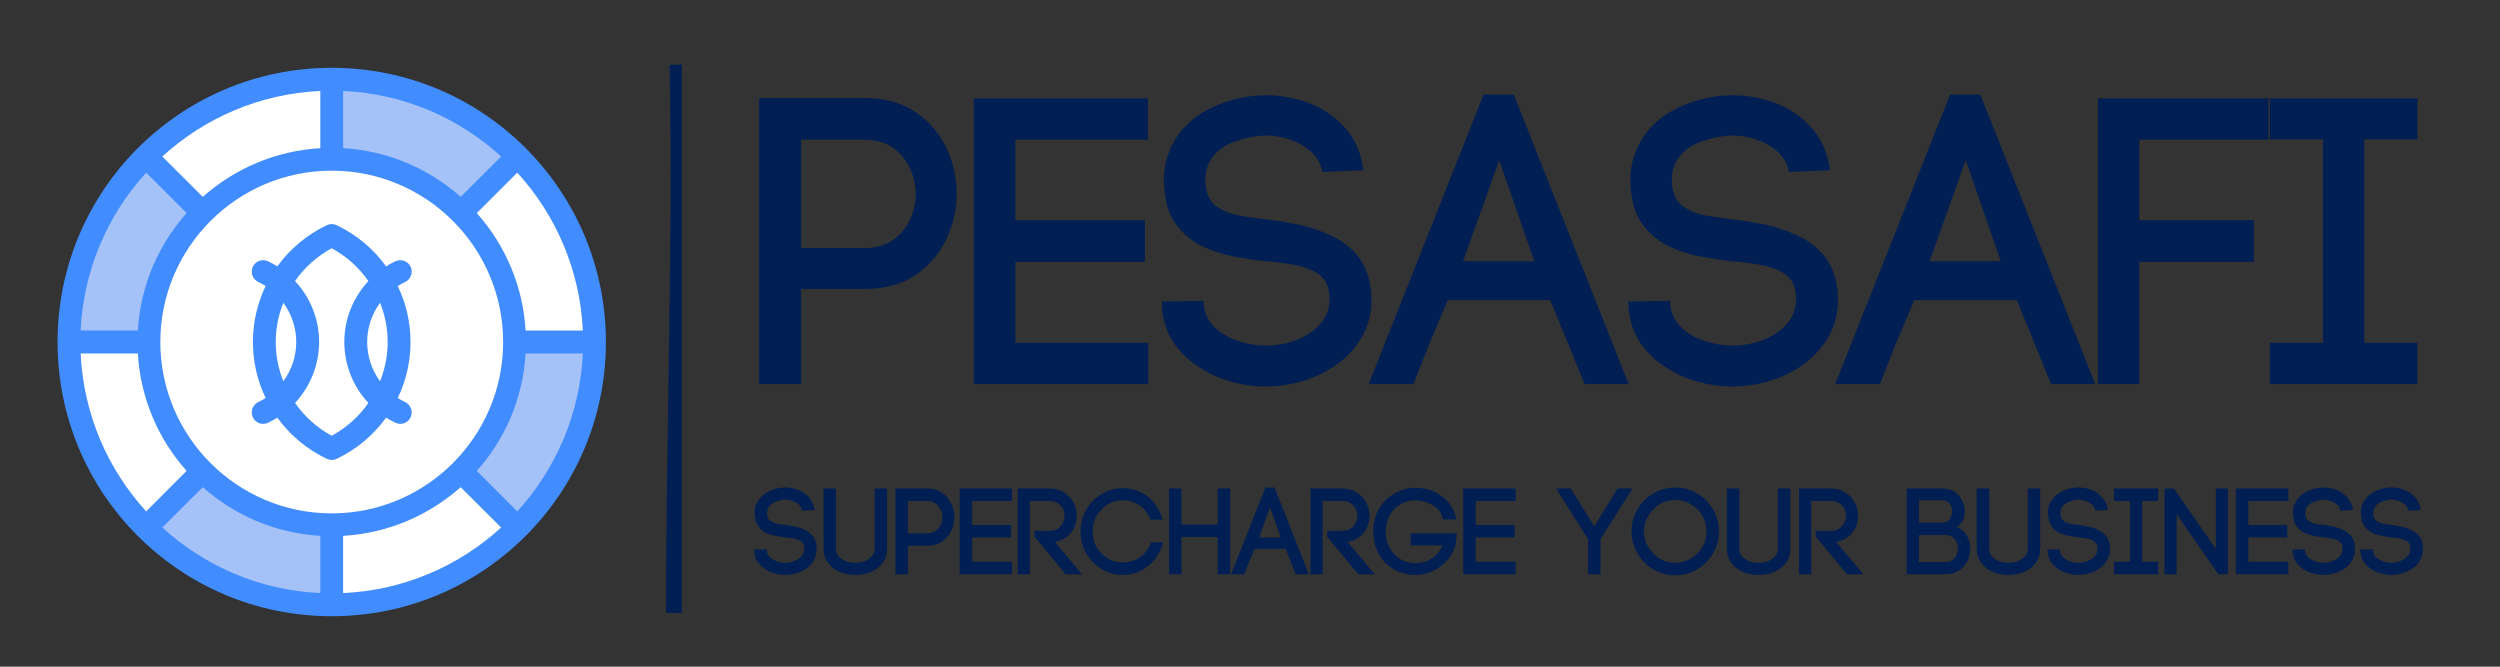 <svg xmlns="http://www.w3.org/2000/svg" xmlns:xlink="http://www.w3.org/1999/xlink" width="150" viewBox="0 0 112.5 30" height="40" preserveAspectRatio="xMidYMid meet"><rect x="0" y="0" width="112.5" height="30" fill="#333333" stroke="none"/><defs><g></g><clipPath id="d944f52243"><path d="M 2.59 3.051 L 27.266 3.051 L 27.266 27.73 L 2.59 27.73 Z M 2.59 3.051 " clip-rule="nonzero"></path></clipPath><clipPath id="f6f2dbacbe"><path d="M 29.957 2.902 L 30.684 2.902 L 30.684 27.582 L 29.957 27.582 Z M 29.957 2.902 " clip-rule="nonzero"></path></clipPath></defs><g clip-path="url(#d944f52243)"><path fill="#418cfe" d="M 14.926 3.051 C 8.117 3.051 2.59 8.57 2.59 15.391 C 2.59 22.211 8.105 27.73 14.926 27.73 C 21.746 27.73 27.266 22.211 27.266 15.391 C 27.266 8.57 21.746 3.051 14.926 3.051 Z M 14.926 3.051 " fill-opacity="1" fill-rule="nonzero"></path></g><path fill="#a4c2f7" d="M 23.277 23.012 L 21.457 21.191 C 22.723 19.77 23.535 17.93 23.652 15.906 L 26.227 15.906 C 26.102 18.637 25.008 21.117 23.277 23.012 Z M 23.277 23.012 " fill-opacity="1" fill-rule="nonzero"></path><path fill="#ffffff" d="M 3.629 15.906 L 6.203 15.906 C 6.32 17.93 7.129 19.77 8.398 21.191 L 6.578 23.012 C 4.848 21.117 3.754 18.637 3.629 15.906 Z M 3.629 15.906 " fill-opacity="1" fill-rule="nonzero"></path><path fill="#a4c2f7" d="M 6.578 7.77 L 8.398 9.59 C 7.129 11.012 6.32 12.852 6.203 14.875 L 3.629 14.875 C 3.754 12.145 4.848 9.664 6.578 7.77 Z M 6.578 7.77 " fill-opacity="1" fill-rule="nonzero"></path><path fill="#a4c2f7" d="M 20.73 8.859 C 19.305 7.594 17.465 6.785 15.441 6.668 L 15.441 4.094 C 18.172 4.215 20.656 5.312 22.551 7.043 Z M 20.73 8.859 " fill-opacity="1" fill-rule="nonzero"></path><path fill="#ffffff" d="M 14.414 6.668 C 12.391 6.785 10.551 7.594 9.125 8.859 L 7.305 7.043 C 9.199 5.312 11.684 4.215 14.414 4.094 Z M 14.414 6.668 " fill-opacity="1" fill-rule="nonzero"></path><path fill="#a4c2f7" d="M 9.125 21.922 C 10.551 23.188 12.391 23.996 14.414 24.113 L 14.414 26.688 C 11.684 26.566 9.199 25.469 7.305 23.738 Z M 9.125 21.922 " fill-opacity="1" fill-rule="nonzero"></path><path fill="#ffffff" d="M 15.441 24.113 C 17.465 23.996 19.305 23.188 20.73 21.922 L 22.551 23.738 C 20.656 25.469 18.172 26.566 15.441 26.688 Z M 15.441 24.113 " fill-opacity="1" fill-rule="nonzero"></path><path fill="#ffffff" d="M 23.652 14.875 C 23.535 12.852 22.723 11.012 21.457 9.59 L 23.277 7.77 C 25.008 9.664 26.102 12.145 26.227 14.875 Z M 23.652 14.875 " fill-opacity="1" fill-rule="nonzero"></path><path fill="#ffffff" d="M 14.926 7.68 C 10.676 7.68 7.215 11.137 7.215 15.391 C 7.215 19.645 10.676 23.102 14.926 23.102 C 19.18 23.102 22.641 19.645 22.641 15.391 C 22.641 11.137 19.18 7.68 14.926 7.68 Z M 14.926 7.68 " fill-opacity="1" fill-rule="nonzero"></path><path fill="#418cfe" d="M 18.234 18.094 C 18.117 18.039 18.008 17.977 17.898 17.91 C 18.277 17.129 18.473 16.27 18.473 15.391 C 18.473 14.512 18.277 13.652 17.898 12.871 C 18.008 12.805 18.117 12.742 18.234 12.688 C 18.488 12.566 18.598 12.258 18.477 12 C 18.355 11.746 18.047 11.637 17.793 11.758 C 17.648 11.828 17.508 11.902 17.375 11.988 C 16.801 11.191 16.035 10.555 15.148 10.133 C 15.008 10.066 14.848 10.066 14.707 10.133 C 13.82 10.555 13.055 11.191 12.48 11.988 C 12.348 11.902 12.207 11.828 12.062 11.758 C 11.809 11.637 11.5 11.746 11.379 12 C 11.258 12.258 11.367 12.566 11.621 12.688 C 11.738 12.742 11.848 12.805 11.953 12.871 C 11.191 14.461 11.191 16.32 11.953 17.91 C 11.848 17.977 11.738 18.039 11.621 18.094 C 11.367 18.215 11.258 18.523 11.379 18.781 C 11.5 19.039 11.809 19.145 12.062 19.023 C 12.207 18.953 12.348 18.879 12.48 18.793 C 13.055 19.59 13.82 20.227 14.707 20.648 C 14.848 20.715 15.008 20.715 15.148 20.648 C 16.035 20.227 16.801 19.59 17.375 18.793 C 17.508 18.879 17.648 18.953 17.793 19.023 C 18.047 19.145 18.355 19.039 18.477 18.781 C 18.598 18.523 18.488 18.215 18.234 18.094 Z M 17.102 17.156 C 16.332 16.102 16.328 14.688 17.102 13.625 C 17.555 14.75 17.566 16.004 17.102 17.156 Z M 12.75 13.625 C 13.523 14.68 13.527 16.094 12.75 17.156 C 12.301 16.035 12.289 14.777 12.75 13.625 Z M 14.926 19.609 C 14.262 19.25 13.699 18.738 13.277 18.133 C 14.719 16.578 14.723 14.203 13.277 12.648 C 13.699 12.043 14.262 11.531 14.926 11.172 C 15.594 11.531 16.156 12.043 16.578 12.648 C 15.133 14.203 15.133 16.578 16.578 18.133 C 16.156 18.738 15.594 19.25 14.926 19.609 Z M 14.926 19.609 " fill-opacity="1" fill-rule="nonzero"></path><g clip-path="url(#f6f2dbacbe)"><path fill="#011f53" d="M 30.133 2.918 C 30.16 4.52 30.188 6.801 30.168 10.129 C 30.148 13.105 30.105 15.344 30.047 19.484 C 29.988 23.43 29.973 25.645 29.973 27.613 L 30.773 27.613 C 30.773 25.648 30.789 23.441 30.848 19.496 C 30.91 15.359 30.949 13.117 30.969 10.133 C 30.988 6.797 30.965 4.512 30.934 2.902 Z M 30.133 2.918 " fill-opacity="1" fill-rule="nonzero"></path></g><g fill="#011f53" fill-opacity="1"><g transform="translate(33.91, 17.286)"><g><path d="M 0.25 -12.875 L 4.969 -12.875 C 5.895 -12.875 6.664 -12.664 7.281 -12.25 C 7.895 -11.832 8.359 -11.297 8.672 -10.641 C 8.984 -9.984 9.141 -9.289 9.141 -8.562 C 9.141 -7.852 8.984 -7.172 8.672 -6.516 C 8.359 -5.859 7.895 -5.32 7.281 -4.906 C 6.664 -4.488 5.895 -4.281 4.969 -4.281 L 2.141 -4.281 L 2.141 0 L 0.25 0 Z M 2.141 -6.125 L 4.969 -6.125 C 5.488 -6.125 5.922 -6.242 6.266 -6.484 C 6.609 -6.723 6.863 -7.023 7.031 -7.391 C 7.207 -7.754 7.297 -8.141 7.297 -8.547 C 7.297 -8.961 7.207 -9.352 7.031 -9.719 C 6.863 -10.094 6.609 -10.398 6.266 -10.641 C 5.922 -10.879 5.488 -11 4.969 -11 L 2.141 -11 Z M 2.141 -6.125 "></path></g></g></g><g fill="#011f53" fill-opacity="1"><g transform="translate(43.598, 17.286)"><g><path d="M 2.094 -5.5 L 2.094 -1.859 L 8.078 -1.859 L 8.078 0 L 0.219 0 L 0.219 -12.859 L 8.062 -12.859 L 8.062 -11 L 2.094 -11 L 2.094 -7.375 L 7.922 -7.375 L 7.922 -5.5 Z M 2.094 -5.5 "></path></g></g></g><g fill="#011f53" fill-opacity="1"><g transform="translate(52.202, 17.286)"><g><path d="M 9.156 -9.625 L 7.312 -9.547 C 7.227 -9.941 7.047 -10.254 6.766 -10.484 C 6.492 -10.723 6.176 -10.898 5.812 -11.016 C 5.445 -11.141 5.07 -11.195 4.688 -11.188 C 4.258 -11.164 3.828 -11.078 3.391 -10.922 C 2.953 -10.773 2.609 -10.535 2.359 -10.203 C 2.234 -10.047 2.145 -9.863 2.094 -9.656 C 2.039 -9.445 2.023 -9.234 2.047 -9.016 C 2.078 -8.566 2.234 -8.234 2.516 -8.016 C 2.805 -7.805 3.172 -7.66 3.609 -7.578 C 4.055 -7.504 4.508 -7.441 4.969 -7.391 C 5.406 -7.336 5.859 -7.258 6.328 -7.156 C 6.797 -7.051 7.238 -6.898 7.656 -6.703 C 8.082 -6.516 8.453 -6.254 8.766 -5.922 C 9.078 -5.586 9.297 -5.164 9.422 -4.656 C 9.484 -4.344 9.516 -4.062 9.516 -3.812 C 9.516 -3.188 9.375 -2.629 9.094 -2.141 C 8.82 -1.66 8.453 -1.25 7.984 -0.906 C 7.523 -0.57 7.008 -0.316 6.438 -0.141 C 5.875 0.023 5.301 0.109 4.719 0.109 C 4.227 0.109 3.723 0.035 3.203 -0.109 C 2.68 -0.254 2.195 -0.473 1.75 -0.766 C 1.301 -1.055 0.926 -1.414 0.625 -1.844 C 0.332 -2.281 0.156 -2.785 0.094 -3.359 L 0.078 -3.719 L 1.953 -3.75 L 1.969 -3.469 L 1.969 -3.547 C 2.02 -3.148 2.188 -2.816 2.469 -2.547 C 2.758 -2.273 3.113 -2.07 3.531 -1.938 C 3.945 -1.801 4.352 -1.734 4.75 -1.734 C 5.207 -1.734 5.656 -1.812 6.094 -1.969 C 6.539 -2.133 6.906 -2.375 7.188 -2.688 C 7.477 -3 7.625 -3.379 7.625 -3.828 C 7.625 -3.961 7.609 -4.109 7.578 -4.266 C 7.504 -4.598 7.32 -4.848 7.031 -5.016 C 6.75 -5.18 6.406 -5.301 6 -5.375 C 5.594 -5.445 5.176 -5.5 4.75 -5.531 C 4.238 -5.582 3.727 -5.66 3.219 -5.766 C 2.707 -5.867 2.227 -6.035 1.781 -6.266 C 1.344 -6.504 0.977 -6.828 0.688 -7.234 C 0.395 -7.648 0.227 -8.191 0.188 -8.859 L 0.188 -8.844 C 0.145 -9.27 0.18 -9.695 0.297 -10.125 C 0.422 -10.551 0.613 -10.941 0.875 -11.297 C 1.312 -11.859 1.883 -12.281 2.594 -12.562 C 3.301 -12.852 4.031 -13 4.781 -13 C 5.445 -13 6.094 -12.879 6.719 -12.641 C 7.352 -12.398 7.891 -12.031 8.328 -11.531 C 8.773 -11.039 9.051 -10.406 9.156 -9.625 Z M 9.156 -9.625 "></path></g></g></g><g fill="#011f53" fill-opacity="1"><g transform="translate(62.386, 17.286)"><g><path d="M 5.078 -10.078 L 3.453 -5.531 L 6.656 -5.531 Z M 8.922 0 L 7.375 -3.781 L 2.766 -3.781 C 2.516 -3.195 2.242 -2.555 1.953 -1.859 C 1.672 -1.16 1.426 -0.539 1.219 0 L -0.797 0 L 4.375 -13.031 L 5.734 -13.031 L 10.906 0 Z M 8.922 0 "></path></g></g></g><g fill="#011f53" fill-opacity="1"><g transform="translate(73.195, 17.286)"><g><path d="M 9.156 -9.625 L 7.312 -9.547 C 7.227 -9.941 7.047 -10.254 6.766 -10.484 C 6.492 -10.723 6.176 -10.898 5.812 -11.016 C 5.445 -11.141 5.07 -11.195 4.688 -11.188 C 4.258 -11.164 3.828 -11.078 3.391 -10.922 C 2.953 -10.773 2.609 -10.535 2.359 -10.203 C 2.234 -10.047 2.145 -9.863 2.094 -9.656 C 2.039 -9.445 2.023 -9.234 2.047 -9.016 C 2.078 -8.566 2.234 -8.234 2.516 -8.016 C 2.805 -7.805 3.172 -7.66 3.609 -7.578 C 4.055 -7.504 4.508 -7.441 4.969 -7.391 C 5.406 -7.336 5.859 -7.258 6.328 -7.156 C 6.797 -7.051 7.238 -6.898 7.656 -6.703 C 8.082 -6.516 8.453 -6.254 8.766 -5.922 C 9.078 -5.586 9.297 -5.164 9.422 -4.656 C 9.484 -4.344 9.516 -4.062 9.516 -3.812 C 9.516 -3.188 9.375 -2.629 9.094 -2.141 C 8.82 -1.66 8.453 -1.25 7.984 -0.906 C 7.523 -0.57 7.008 -0.316 6.438 -0.141 C 5.875 0.023 5.301 0.109 4.719 0.109 C 4.227 0.109 3.723 0.035 3.203 -0.109 C 2.68 -0.254 2.195 -0.473 1.75 -0.766 C 1.301 -1.055 0.926 -1.414 0.625 -1.844 C 0.332 -2.281 0.156 -2.785 0.094 -3.359 L 0.078 -3.719 L 1.953 -3.75 L 1.969 -3.469 L 1.969 -3.547 C 2.02 -3.148 2.188 -2.816 2.469 -2.547 C 2.758 -2.273 3.113 -2.07 3.531 -1.938 C 3.945 -1.801 4.352 -1.734 4.75 -1.734 C 5.207 -1.734 5.656 -1.812 6.094 -1.969 C 6.539 -2.133 6.906 -2.375 7.188 -2.688 C 7.477 -3 7.625 -3.379 7.625 -3.828 C 7.625 -3.961 7.609 -4.109 7.578 -4.266 C 7.504 -4.598 7.32 -4.848 7.031 -5.016 C 6.75 -5.18 6.406 -5.301 6 -5.375 C 5.594 -5.445 5.176 -5.5 4.75 -5.531 C 4.238 -5.582 3.727 -5.66 3.219 -5.766 C 2.707 -5.867 2.227 -6.035 1.781 -6.266 C 1.344 -6.504 0.977 -6.828 0.688 -7.234 C 0.395 -7.648 0.227 -8.191 0.188 -8.859 L 0.188 -8.844 C 0.145 -9.27 0.18 -9.695 0.297 -10.125 C 0.422 -10.551 0.613 -10.941 0.875 -11.297 C 1.312 -11.859 1.883 -12.281 2.594 -12.562 C 3.301 -12.852 4.031 -13 4.781 -13 C 5.445 -13 6.094 -12.879 6.719 -12.641 C 7.352 -12.398 7.891 -12.031 8.328 -11.531 C 8.773 -11.039 9.051 -10.406 9.156 -9.625 Z M 9.156 -9.625 "></path></g></g></g><g fill="#011f53" fill-opacity="1"><g transform="translate(83.38, 17.286)"><g><path d="M 5.078 -10.078 L 3.453 -5.531 L 6.656 -5.531 Z M 8.922 0 L 7.375 -3.781 L 2.766 -3.781 C 2.516 -3.195 2.242 -2.555 1.953 -1.859 C 1.672 -1.16 1.426 -0.539 1.219 0 L -0.797 0 L 4.375 -13.031 L 5.734 -13.031 L 10.906 0 Z M 8.922 0 "></path></g></g></g><g fill="#011f53" fill-opacity="1"><g transform="translate(94.189, 17.286)"><g><path d="M 2.078 -5.5 L 2.078 0 L 0.219 0 L 0.219 -12.859 L 7.891 -12.859 L 7.891 -11 L 2.078 -11 L 2.078 -7.375 L 7.234 -7.375 L 7.234 -5.5 Z M 2.078 -5.5 "></path></g></g></g><g fill="#011f53" fill-opacity="1"><g transform="translate(102.443, 17.286)"><g><path d="M 6.344 -12.859 L 6.344 -11.016 L 3.953 -11.016 L 3.953 -1.859 L 6.344 -1.859 L 6.344 0 L -0.297 0 L -0.297 -1.859 L 2.094 -1.859 L 2.094 -11.016 L -0.297 -11.016 L -0.297 -12.859 Z M 6.344 -12.859 "></path></g></g></g><g fill="#011f53" fill-opacity="1"><g transform="translate(33.91, 25.841)"><g><path d="M 2.75 -2.891 L 2.188 -2.859 C 2.164 -2.984 2.113 -3.078 2.031 -3.141 C 1.945 -3.211 1.848 -3.266 1.734 -3.297 C 1.629 -3.336 1.52 -3.359 1.406 -3.359 C 1.281 -3.348 1.148 -3.316 1.016 -3.266 C 0.891 -3.223 0.785 -3.156 0.703 -3.062 C 0.672 -3.008 0.645 -2.953 0.625 -2.891 C 0.613 -2.828 0.609 -2.766 0.609 -2.703 C 0.617 -2.566 0.664 -2.469 0.75 -2.406 C 0.844 -2.344 0.953 -2.297 1.078 -2.266 C 1.211 -2.242 1.348 -2.227 1.484 -2.219 C 1.617 -2.195 1.754 -2.172 1.891 -2.141 C 2.035 -2.109 2.172 -2.062 2.297 -2 C 2.422 -1.945 2.531 -1.867 2.625 -1.766 C 2.719 -1.672 2.785 -1.547 2.828 -1.391 C 2.836 -1.297 2.844 -1.211 2.844 -1.141 C 2.844 -0.953 2.801 -0.785 2.719 -0.641 C 2.645 -0.492 2.535 -0.367 2.391 -0.266 C 2.254 -0.172 2.098 -0.098 1.922 -0.047 C 1.754 0.004 1.586 0.031 1.422 0.031 C 1.273 0.031 1.125 0.008 0.969 -0.031 C 0.812 -0.07 0.664 -0.133 0.531 -0.219 C 0.395 -0.312 0.281 -0.422 0.188 -0.547 C 0.102 -0.68 0.051 -0.836 0.031 -1.016 L 0.016 -1.109 L 0.578 -1.125 L 0.594 -1.047 L 0.594 -1.062 C 0.602 -0.945 0.648 -0.848 0.734 -0.766 C 0.828 -0.68 0.938 -0.617 1.062 -0.578 C 1.188 -0.535 1.305 -0.516 1.422 -0.516 C 1.555 -0.516 1.691 -0.539 1.828 -0.594 C 1.961 -0.645 2.07 -0.719 2.156 -0.812 C 2.238 -0.906 2.281 -1.016 2.281 -1.141 C 2.281 -1.18 2.273 -1.227 2.266 -1.281 C 2.242 -1.375 2.191 -1.445 2.109 -1.5 C 2.023 -1.551 1.922 -1.586 1.797 -1.609 C 1.672 -1.629 1.547 -1.645 1.422 -1.656 C 1.273 -1.676 1.125 -1.703 0.969 -1.734 C 0.812 -1.766 0.664 -1.812 0.531 -1.875 C 0.406 -1.945 0.297 -2.047 0.203 -2.172 C 0.117 -2.297 0.07 -2.457 0.062 -2.656 C 0.039 -2.781 0.047 -2.906 0.078 -3.031 C 0.117 -3.164 0.18 -3.285 0.266 -3.391 C 0.391 -3.555 0.555 -3.68 0.766 -3.766 C 0.984 -3.859 1.207 -3.906 1.438 -3.906 C 1.633 -3.906 1.828 -3.867 2.016 -3.797 C 2.203 -3.723 2.363 -3.609 2.5 -3.453 C 2.633 -3.305 2.719 -3.117 2.75 -2.891 Z M 2.75 -2.891 "></path></g></g></g><g fill="#011f53" fill-opacity="1"><g transform="translate(36.966, 25.841)"><g><path d="M 1.531 0.031 C 1.363 0.031 1.191 0.008 1.016 -0.031 C 0.848 -0.082 0.695 -0.156 0.562 -0.25 C 0.426 -0.352 0.312 -0.477 0.219 -0.625 C 0.133 -0.781 0.094 -0.957 0.094 -1.156 L 0.094 -3.859 L 0.656 -3.859 L 0.656 -1.156 C 0.656 -1.008 0.695 -0.891 0.781 -0.797 C 0.875 -0.703 0.988 -0.629 1.125 -0.578 C 1.258 -0.535 1.395 -0.516 1.531 -0.516 C 1.664 -0.516 1.797 -0.535 1.922 -0.578 C 2.055 -0.629 2.164 -0.703 2.25 -0.797 C 2.344 -0.898 2.391 -1.02 2.391 -1.156 L 2.391 -3.859 L 2.953 -3.859 L 2.953 -1.156 C 2.953 -0.957 2.91 -0.781 2.828 -0.625 C 2.742 -0.477 2.629 -0.352 2.484 -0.25 C 2.348 -0.156 2.195 -0.082 2.031 -0.031 C 1.863 0.008 1.695 0.031 1.531 0.031 Z M 1.531 0.031 "></path></g></g></g><g fill="#011f53" fill-opacity="1"><g transform="translate(40.215, 25.841)"><g><path d="M 0.078 -3.859 L 1.484 -3.859 C 1.766 -3.859 1.992 -3.797 2.172 -3.672 C 2.359 -3.547 2.5 -3.383 2.594 -3.188 C 2.688 -2.988 2.734 -2.781 2.734 -2.562 C 2.734 -2.352 2.688 -2.148 2.594 -1.953 C 2.5 -1.754 2.359 -1.594 2.172 -1.469 C 1.992 -1.344 1.766 -1.281 1.484 -1.281 L 0.641 -1.281 L 0.641 0 L 0.078 0 Z M 0.641 -1.844 L 1.484 -1.844 C 1.641 -1.844 1.77 -1.875 1.875 -1.938 C 1.977 -2.008 2.055 -2.098 2.109 -2.203 C 2.16 -2.316 2.188 -2.438 2.188 -2.562 C 2.188 -2.688 2.16 -2.801 2.109 -2.906 C 2.055 -3.02 1.977 -3.113 1.875 -3.188 C 1.77 -3.258 1.641 -3.297 1.484 -3.297 L 0.641 -3.297 Z M 0.641 -1.844 "></path></g></g></g><g fill="#011f53" fill-opacity="1"><g transform="translate(43.122, 25.841)"><g><path d="M 0.625 -1.656 L 0.625 -0.562 L 2.422 -0.562 L 2.422 0 L 0.062 0 L 0.062 -3.859 L 2.422 -3.859 L 2.422 -3.297 L 0.625 -3.297 L 0.625 -2.219 L 2.375 -2.219 L 2.375 -1.656 Z M 0.625 -1.656 "></path></g></g></g><g fill="#011f53" fill-opacity="1"><g transform="translate(45.704, 25.841)"><g><path d="M 0.844 -1.688 L 0.844 -1.953 L 1.5 -1.953 C 1.656 -1.953 1.785 -1.984 1.891 -2.047 C 1.992 -2.117 2.07 -2.207 2.125 -2.312 C 2.176 -2.414 2.203 -2.52 2.203 -2.625 C 2.203 -2.738 2.176 -2.848 2.125 -2.953 C 2.07 -3.055 1.992 -3.141 1.891 -3.203 C 1.785 -3.266 1.656 -3.297 1.5 -3.297 L 0.641 -3.297 L 0.641 0 L 0.094 0 L 0.094 -3.859 L 1.5 -3.859 C 1.781 -3.859 2.008 -3.797 2.188 -3.672 C 2.375 -3.555 2.516 -3.406 2.609 -3.219 C 2.703 -3.031 2.75 -2.832 2.75 -2.625 C 2.75 -2.445 2.711 -2.273 2.641 -2.109 C 2.566 -1.941 2.457 -1.801 2.312 -1.688 C 2.164 -1.57 1.984 -1.492 1.766 -1.453 L 2.984 0 L 2.25 0 Z M 0.844 -1.688 "></path></g></g></g><g fill="#011f53" fill-opacity="1"><g transform="translate(48.611, 25.841)"><g><path d="M 0.016 -1.922 C 0.016 -2.191 0.062 -2.445 0.156 -2.688 C 0.258 -2.926 0.395 -3.129 0.562 -3.297 C 0.738 -3.473 0.941 -3.613 1.172 -3.719 C 1.398 -3.82 1.645 -3.875 1.906 -3.875 C 2.195 -3.875 2.461 -3.816 2.703 -3.703 C 2.953 -3.586 3.16 -3.422 3.328 -3.203 C 3.504 -2.992 3.629 -2.742 3.703 -2.453 L 3.156 -2.453 C 3.051 -2.742 2.883 -2.961 2.656 -3.109 C 2.438 -3.254 2.188 -3.328 1.906 -3.328 C 1.719 -3.328 1.539 -3.289 1.375 -3.219 C 1.219 -3.145 1.078 -3.039 0.953 -2.906 C 0.828 -2.781 0.727 -2.633 0.656 -2.469 C 0.594 -2.301 0.562 -2.117 0.562 -1.922 C 0.562 -1.723 0.594 -1.539 0.656 -1.375 C 0.727 -1.207 0.828 -1.062 0.953 -0.938 C 1.078 -0.812 1.219 -0.711 1.375 -0.641 C 1.539 -0.566 1.719 -0.531 1.906 -0.531 C 2.195 -0.531 2.457 -0.609 2.688 -0.766 C 2.914 -0.93 3.082 -1.156 3.188 -1.438 L 3.734 -1.438 C 3.66 -1.156 3.535 -0.898 3.359 -0.672 C 3.18 -0.453 2.969 -0.281 2.719 -0.156 C 2.477 -0.031 2.207 0.031 1.906 0.031 C 1.645 0.031 1.398 -0.02 1.172 -0.125 C 0.941 -0.227 0.738 -0.367 0.562 -0.547 C 0.395 -0.723 0.258 -0.926 0.156 -1.156 C 0.062 -1.395 0.016 -1.648 0.016 -1.922 Z M 0.016 -1.922 "></path></g></g></g><g fill="#011f53" fill-opacity="1"><g transform="translate(52.527, 25.841)"><g><path d="M 0.641 -3.859 L 0.641 -2.234 L 2.266 -2.234 L 2.266 -3.859 L 2.828 -3.859 L 2.828 0 L 2.266 0 L 2.266 -1.672 L 0.641 -1.672 L 0.641 0 L 0.078 0 L 0.078 -3.859 Z M 0.641 -3.859 "></path></g></g></g><g fill="#011f53" fill-opacity="1"><g transform="translate(55.633, 25.841)"><g><path d="M 1.516 -3.016 L 1.031 -1.656 L 2 -1.656 Z M 2.672 0 L 2.219 -1.141 L 0.828 -1.141 C 0.754 -0.961 0.672 -0.77 0.578 -0.562 C 0.492 -0.352 0.422 -0.164 0.359 0 L -0.234 0 L 1.312 -3.906 L 1.719 -3.906 L 3.266 0 Z M 2.672 0 "></path></g></g></g><g fill="#011f53" fill-opacity="1"><g transform="translate(58.876, 25.841)"><g><path d="M 0.844 -1.688 L 0.844 -1.953 L 1.5 -1.953 C 1.656 -1.953 1.785 -1.984 1.891 -2.047 C 1.992 -2.117 2.07 -2.207 2.125 -2.312 C 2.176 -2.414 2.203 -2.52 2.203 -2.625 C 2.203 -2.738 2.176 -2.848 2.125 -2.953 C 2.07 -3.055 1.992 -3.141 1.891 -3.203 C 1.785 -3.266 1.656 -3.297 1.5 -3.297 L 0.641 -3.297 L 0.641 0 L 0.094 0 L 0.094 -3.859 L 1.5 -3.859 C 1.781 -3.859 2.008 -3.797 2.188 -3.672 C 2.375 -3.555 2.516 -3.406 2.609 -3.219 C 2.703 -3.031 2.75 -2.832 2.75 -2.625 C 2.75 -2.445 2.711 -2.273 2.641 -2.109 C 2.566 -1.941 2.457 -1.801 2.312 -1.688 C 2.164 -1.57 1.984 -1.492 1.766 -1.453 L 2.984 0 L 2.25 0 Z M 0.844 -1.688 "></path></g></g></g><g fill="#011f53" fill-opacity="1"><g transform="translate(61.783, 25.841)"><g><path d="M 3.75 -2.469 L 3.156 -2.469 C 3.102 -2.688 3.008 -2.852 2.875 -2.969 C 2.738 -3.094 2.582 -3.18 2.406 -3.234 C 2.238 -3.297 2.07 -3.328 1.906 -3.328 C 1.656 -3.328 1.426 -3.266 1.219 -3.141 C 1.02 -3.023 0.863 -2.859 0.75 -2.641 C 0.633 -2.43 0.578 -2.191 0.578 -1.922 C 0.578 -1.648 0.633 -1.406 0.75 -1.188 C 0.863 -0.977 1.02 -0.812 1.219 -0.688 C 1.426 -0.562 1.656 -0.5 1.906 -0.5 C 2.07 -0.5 2.234 -0.523 2.391 -0.578 C 2.547 -0.641 2.688 -0.727 2.812 -0.844 C 2.945 -0.957 3.051 -1.109 3.125 -1.297 L 1.703 -1.297 L 1.703 -1.844 L 3.781 -1.844 C 3.758 -1.688 3.742 -1.551 3.734 -1.438 C 3.723 -1.332 3.703 -1.25 3.672 -1.188 C 3.586 -0.938 3.445 -0.719 3.25 -0.531 C 3.062 -0.352 2.848 -0.211 2.609 -0.109 C 2.379 -0.016 2.145 0.031 1.906 0.031 C 1.645 0.031 1.395 -0.016 1.156 -0.109 C 0.926 -0.211 0.723 -0.348 0.547 -0.516 C 0.379 -0.691 0.25 -0.898 0.156 -1.141 C 0.062 -1.379 0.016 -1.641 0.016 -1.922 C 0.016 -2.211 0.062 -2.477 0.156 -2.719 C 0.258 -2.957 0.395 -3.16 0.562 -3.328 C 0.738 -3.504 0.941 -3.641 1.172 -3.734 C 1.398 -3.836 1.645 -3.891 1.906 -3.891 C 2.094 -3.891 2.285 -3.863 2.484 -3.812 C 2.68 -3.758 2.863 -3.676 3.031 -3.562 C 3.207 -3.445 3.359 -3.301 3.484 -3.125 C 3.609 -2.945 3.695 -2.727 3.75 -2.469 Z M 3.75 -2.469 "></path></g></g></g><g fill="#011f53" fill-opacity="1"><g transform="translate(65.783, 25.841)"><g><path d="M 0.625 -1.656 L 0.625 -0.562 L 2.422 -0.562 L 2.422 0 L 0.062 0 L 0.062 -3.859 L 2.422 -3.859 L 2.422 -3.297 L 0.625 -3.297 L 0.625 -2.219 L 2.375 -2.219 L 2.375 -1.656 Z M 0.625 -1.656 "></path></g></g></g><g fill="#011f53" fill-opacity="1"><g transform="translate(68.364, 25.841)"><g></g></g></g><g fill="#011f53" fill-opacity="1"><g transform="translate(70.306, 25.841)"><g><path d="M -0.281 -3.859 L 0.375 -3.859 L 1.438 -2.156 L 2.484 -3.859 L 3.156 -3.859 L 1.719 -1.578 L 1.719 0 L 1.156 0 L 1.156 -1.578 Z M -0.281 -3.859 "></path></g></g></g><g fill="#011f53" fill-opacity="1"><g transform="translate(73.433, 25.841)"><g><path d="M 3.359 -1.938 C 3.359 -2.133 3.32 -2.316 3.25 -2.484 C 3.176 -2.648 3.078 -2.797 2.953 -2.922 C 2.816 -3.055 2.66 -3.16 2.484 -3.234 C 2.316 -3.305 2.141 -3.344 1.953 -3.344 C 1.766 -3.344 1.582 -3.305 1.406 -3.234 C 1.238 -3.16 1.094 -3.055 0.969 -2.922 C 0.844 -2.797 0.738 -2.645 0.656 -2.469 C 0.582 -2.301 0.547 -2.125 0.547 -1.938 C 0.547 -1.738 0.582 -1.551 0.656 -1.375 C 0.738 -1.207 0.844 -1.062 0.969 -0.938 C 1.094 -0.801 1.238 -0.695 1.406 -0.625 C 1.582 -0.551 1.766 -0.516 1.953 -0.516 C 2.141 -0.516 2.316 -0.551 2.484 -0.625 C 2.66 -0.695 2.816 -0.801 2.953 -0.938 C 3.078 -1.062 3.176 -1.207 3.25 -1.375 C 3.32 -1.539 3.359 -1.727 3.359 -1.938 Z M -0.016 -1.938 C -0.016 -2.207 0.035 -2.461 0.141 -2.703 C 0.242 -2.941 0.383 -3.148 0.562 -3.328 C 0.738 -3.504 0.945 -3.645 1.188 -3.75 C 1.426 -3.852 1.68 -3.906 1.953 -3.906 C 2.223 -3.906 2.477 -3.852 2.719 -3.75 C 2.957 -3.645 3.164 -3.504 3.344 -3.328 C 3.52 -3.148 3.66 -2.941 3.766 -2.703 C 3.867 -2.461 3.922 -2.207 3.922 -1.938 C 3.922 -1.656 3.867 -1.395 3.766 -1.156 C 3.66 -0.926 3.52 -0.719 3.344 -0.531 C 3.164 -0.352 2.957 -0.211 2.719 -0.109 C 2.477 -0.004 2.223 0.047 1.953 0.047 C 1.68 0.047 1.426 -0.004 1.188 -0.109 C 0.945 -0.211 0.738 -0.352 0.562 -0.531 C 0.383 -0.719 0.242 -0.926 0.141 -1.156 C 0.035 -1.395 -0.016 -1.656 -0.016 -1.938 Z M -0.016 -1.938 "></path></g></g></g><g fill="#011f53" fill-opacity="1"><g transform="translate(77.615, 25.841)"><g><path d="M 1.531 0.031 C 1.363 0.031 1.191 0.008 1.016 -0.031 C 0.848 -0.082 0.695 -0.156 0.562 -0.25 C 0.426 -0.352 0.312 -0.477 0.219 -0.625 C 0.133 -0.781 0.094 -0.957 0.094 -1.156 L 0.094 -3.859 L 0.656 -3.859 L 0.656 -1.156 C 0.656 -1.008 0.695 -0.891 0.781 -0.797 C 0.875 -0.703 0.988 -0.629 1.125 -0.578 C 1.258 -0.535 1.395 -0.516 1.531 -0.516 C 1.664 -0.516 1.797 -0.535 1.922 -0.578 C 2.055 -0.629 2.164 -0.703 2.25 -0.797 C 2.344 -0.898 2.391 -1.02 2.391 -1.156 L 2.391 -3.859 L 2.953 -3.859 L 2.953 -1.156 C 2.953 -0.957 2.91 -0.781 2.828 -0.625 C 2.742 -0.477 2.629 -0.352 2.484 -0.25 C 2.348 -0.156 2.195 -0.082 2.031 -0.031 C 1.863 0.008 1.695 0.031 1.531 0.031 Z M 1.531 0.031 "></path></g></g></g><g fill="#011f53" fill-opacity="1"><g transform="translate(80.864, 25.841)"><g><path d="M 0.844 -1.688 L 0.844 -1.953 L 1.5 -1.953 C 1.656 -1.953 1.785 -1.984 1.891 -2.047 C 1.992 -2.117 2.07 -2.207 2.125 -2.312 C 2.176 -2.414 2.203 -2.52 2.203 -2.625 C 2.203 -2.738 2.176 -2.848 2.125 -2.953 C 2.07 -3.055 1.992 -3.141 1.891 -3.203 C 1.785 -3.266 1.656 -3.297 1.5 -3.297 L 0.641 -3.297 L 0.641 0 L 0.094 0 L 0.094 -3.859 L 1.5 -3.859 C 1.781 -3.859 2.008 -3.797 2.188 -3.672 C 2.375 -3.555 2.516 -3.406 2.609 -3.219 C 2.703 -3.031 2.75 -2.832 2.75 -2.625 C 2.75 -2.445 2.711 -2.273 2.641 -2.109 C 2.566 -1.941 2.457 -1.801 2.312 -1.688 C 2.164 -1.57 1.984 -1.492 1.766 -1.453 L 2.984 0 L 2.25 0 Z M 0.844 -1.688 "></path></g></g></g><g fill="#011f53" fill-opacity="1"><g transform="translate(83.771, 25.841)"><g></g></g></g><g fill="#011f53" fill-opacity="1"><g transform="translate(85.712, 25.841)"><g><path d="M 0.641 -3.328 L 0.641 -2.328 L 1.688 -2.328 C 1.801 -2.328 1.895 -2.359 1.969 -2.422 C 2.039 -2.492 2.086 -2.578 2.109 -2.672 C 2.141 -2.773 2.145 -2.875 2.125 -2.969 C 2.102 -3.07 2.055 -3.156 1.984 -3.219 C 1.91 -3.289 1.812 -3.328 1.688 -3.328 Z M 0.094 -3.859 L 1.688 -3.859 C 1.938 -3.859 2.141 -3.797 2.297 -3.672 C 2.453 -3.547 2.562 -3.395 2.625 -3.219 C 2.707 -3.031 2.727 -2.832 2.688 -2.625 C 2.656 -2.426 2.539 -2.258 2.344 -2.125 C 2.57 -2.031 2.727 -1.891 2.812 -1.703 C 2.906 -1.523 2.953 -1.344 2.953 -1.156 C 2.953 -0.969 2.91 -0.785 2.828 -0.609 C 2.742 -0.43 2.617 -0.285 2.453 -0.172 C 2.285 -0.055 2.078 0 1.828 0 L 0.094 0 Z M 0.641 -1.766 L 0.641 -0.547 L 1.828 -0.547 C 1.953 -0.547 2.055 -0.57 2.141 -0.625 C 2.223 -0.688 2.285 -0.766 2.328 -0.859 C 2.367 -0.961 2.391 -1.062 2.391 -1.156 C 2.391 -1.258 2.367 -1.359 2.328 -1.453 C 2.285 -1.547 2.223 -1.617 2.141 -1.672 C 2.055 -1.734 1.953 -1.766 1.828 -1.766 Z M 0.641 -1.766 "></path></g></g></g><g fill="#011f53" fill-opacity="1"><g transform="translate(88.857, 25.841)"><g><path d="M 1.531 0.031 C 1.363 0.031 1.191 0.008 1.016 -0.031 C 0.848 -0.082 0.695 -0.156 0.562 -0.25 C 0.426 -0.352 0.312 -0.477 0.219 -0.625 C 0.133 -0.781 0.094 -0.957 0.094 -1.156 L 0.094 -3.859 L 0.656 -3.859 L 0.656 -1.156 C 0.656 -1.008 0.695 -0.891 0.781 -0.797 C 0.875 -0.703 0.988 -0.629 1.125 -0.578 C 1.258 -0.535 1.395 -0.516 1.531 -0.516 C 1.664 -0.516 1.797 -0.535 1.922 -0.578 C 2.055 -0.629 2.164 -0.703 2.25 -0.797 C 2.344 -0.898 2.391 -1.02 2.391 -1.156 L 2.391 -3.859 L 2.953 -3.859 L 2.953 -1.156 C 2.953 -0.957 2.91 -0.781 2.828 -0.625 C 2.742 -0.477 2.629 -0.352 2.484 -0.25 C 2.348 -0.156 2.195 -0.082 2.031 -0.031 C 1.863 0.008 1.695 0.031 1.531 0.031 Z M 1.531 0.031 "></path></g></g></g><g fill="#011f53" fill-opacity="1"><g transform="translate(92.106, 25.841)"><g><path d="M 2.75 -2.891 L 2.188 -2.859 C 2.164 -2.984 2.113 -3.078 2.031 -3.141 C 1.945 -3.211 1.848 -3.266 1.734 -3.297 C 1.629 -3.336 1.52 -3.359 1.406 -3.359 C 1.281 -3.348 1.148 -3.316 1.016 -3.266 C 0.891 -3.223 0.785 -3.156 0.703 -3.062 C 0.672 -3.008 0.645 -2.953 0.625 -2.891 C 0.613 -2.828 0.609 -2.766 0.609 -2.703 C 0.617 -2.566 0.664 -2.469 0.75 -2.406 C 0.844 -2.344 0.953 -2.297 1.078 -2.266 C 1.211 -2.242 1.348 -2.227 1.484 -2.219 C 1.617 -2.195 1.754 -2.172 1.891 -2.141 C 2.035 -2.109 2.172 -2.062 2.297 -2 C 2.422 -1.945 2.531 -1.867 2.625 -1.766 C 2.719 -1.672 2.785 -1.547 2.828 -1.391 C 2.836 -1.297 2.844 -1.211 2.844 -1.141 C 2.844 -0.953 2.801 -0.785 2.719 -0.641 C 2.645 -0.492 2.535 -0.367 2.391 -0.266 C 2.254 -0.172 2.098 -0.098 1.922 -0.047 C 1.754 0.004 1.586 0.031 1.422 0.031 C 1.273 0.031 1.125 0.008 0.969 -0.031 C 0.812 -0.07 0.664 -0.133 0.531 -0.219 C 0.395 -0.312 0.281 -0.422 0.188 -0.547 C 0.102 -0.68 0.051 -0.836 0.031 -1.016 L 0.016 -1.109 L 0.578 -1.125 L 0.594 -1.047 L 0.594 -1.062 C 0.602 -0.945 0.648 -0.848 0.734 -0.766 C 0.828 -0.68 0.938 -0.617 1.062 -0.578 C 1.188 -0.535 1.305 -0.516 1.422 -0.516 C 1.555 -0.516 1.691 -0.539 1.828 -0.594 C 1.961 -0.645 2.07 -0.719 2.156 -0.812 C 2.238 -0.906 2.281 -1.016 2.281 -1.141 C 2.281 -1.18 2.273 -1.227 2.266 -1.281 C 2.242 -1.375 2.191 -1.445 2.109 -1.5 C 2.023 -1.551 1.922 -1.586 1.797 -1.609 C 1.672 -1.629 1.547 -1.645 1.422 -1.656 C 1.273 -1.676 1.125 -1.703 0.969 -1.734 C 0.812 -1.766 0.664 -1.812 0.531 -1.875 C 0.406 -1.945 0.297 -2.047 0.203 -2.172 C 0.117 -2.297 0.07 -2.457 0.062 -2.656 C 0.039 -2.781 0.047 -2.906 0.078 -3.031 C 0.117 -3.164 0.18 -3.285 0.266 -3.391 C 0.391 -3.555 0.555 -3.68 0.766 -3.766 C 0.984 -3.859 1.207 -3.906 1.438 -3.906 C 1.633 -3.906 1.828 -3.867 2.016 -3.797 C 2.203 -3.723 2.363 -3.609 2.5 -3.453 C 2.633 -3.305 2.719 -3.117 2.75 -2.891 Z M 2.75 -2.891 "></path></g></g></g><g fill="#011f53" fill-opacity="1"><g transform="translate(95.162, 25.841)"><g><path d="M 1.953 -3.859 L 1.953 -3.297 L 1.234 -3.297 L 1.234 -0.562 L 1.953 -0.562 L 1.953 0 L -0.031 0 L -0.031 -0.562 L 0.688 -0.562 L 0.688 -3.297 L -0.031 -3.297 L -0.031 -3.859 Z M 1.953 -3.859 "></path></g></g></g><g fill="#011f53" fill-opacity="1"><g transform="translate(97.307, 25.841)"><g><path d="M 0.641 0 L 0.094 0 L 0.094 -3.859 L 0.516 -3.859 L 2.406 -1.141 L 2.406 -3.859 L 2.953 -3.859 L 2.953 0 L 2.516 0 L 0.641 -2.703 Z M 0.641 0 "></path></g></g></g><g fill="#011f53" fill-opacity="1"><g transform="translate(100.551, 25.841)"><g><path d="M 0.625 -1.656 L 0.625 -0.562 L 2.422 -0.562 L 2.422 0 L 0.062 0 L 0.062 -3.859 L 2.422 -3.859 L 2.422 -3.297 L 0.625 -3.297 L 0.625 -2.219 L 2.375 -2.219 L 2.375 -1.656 Z M 0.625 -1.656 "></path></g></g></g><g fill="#011f53" fill-opacity="1"><g transform="translate(103.132, 25.841)"><g><path d="M 2.75 -2.891 L 2.188 -2.859 C 2.164 -2.984 2.113 -3.078 2.031 -3.141 C 1.945 -3.211 1.848 -3.266 1.734 -3.297 C 1.629 -3.336 1.52 -3.359 1.406 -3.359 C 1.281 -3.348 1.148 -3.316 1.016 -3.266 C 0.891 -3.223 0.785 -3.156 0.703 -3.062 C 0.672 -3.008 0.645 -2.953 0.625 -2.891 C 0.613 -2.828 0.609 -2.766 0.609 -2.703 C 0.617 -2.566 0.664 -2.469 0.75 -2.406 C 0.844 -2.344 0.953 -2.297 1.078 -2.266 C 1.211 -2.242 1.348 -2.227 1.484 -2.219 C 1.617 -2.195 1.754 -2.172 1.891 -2.141 C 2.035 -2.109 2.172 -2.062 2.297 -2 C 2.422 -1.945 2.531 -1.867 2.625 -1.766 C 2.719 -1.672 2.785 -1.547 2.828 -1.391 C 2.836 -1.297 2.844 -1.211 2.844 -1.141 C 2.844 -0.953 2.801 -0.785 2.719 -0.641 C 2.645 -0.492 2.535 -0.367 2.391 -0.266 C 2.254 -0.172 2.098 -0.098 1.922 -0.047 C 1.754 0.004 1.586 0.031 1.422 0.031 C 1.273 0.031 1.125 0.008 0.969 -0.031 C 0.812 -0.07 0.664 -0.133 0.531 -0.219 C 0.395 -0.312 0.281 -0.422 0.188 -0.547 C 0.102 -0.68 0.051 -0.836 0.031 -1.016 L 0.016 -1.109 L 0.578 -1.125 L 0.594 -1.047 L 0.594 -1.062 C 0.602 -0.945 0.648 -0.848 0.734 -0.766 C 0.828 -0.68 0.938 -0.617 1.062 -0.578 C 1.188 -0.535 1.305 -0.516 1.422 -0.516 C 1.555 -0.516 1.691 -0.539 1.828 -0.594 C 1.961 -0.645 2.07 -0.719 2.156 -0.812 C 2.238 -0.906 2.281 -1.016 2.281 -1.141 C 2.281 -1.18 2.273 -1.227 2.266 -1.281 C 2.242 -1.375 2.191 -1.445 2.109 -1.5 C 2.023 -1.551 1.922 -1.586 1.797 -1.609 C 1.672 -1.629 1.547 -1.645 1.422 -1.656 C 1.273 -1.676 1.125 -1.703 0.969 -1.734 C 0.812 -1.766 0.664 -1.812 0.531 -1.875 C 0.406 -1.945 0.297 -2.047 0.203 -2.172 C 0.117 -2.297 0.07 -2.457 0.062 -2.656 C 0.039 -2.781 0.047 -2.906 0.078 -3.031 C 0.117 -3.164 0.18 -3.285 0.266 -3.391 C 0.391 -3.555 0.555 -3.68 0.766 -3.766 C 0.984 -3.859 1.207 -3.906 1.438 -3.906 C 1.633 -3.906 1.828 -3.867 2.016 -3.797 C 2.203 -3.723 2.363 -3.609 2.5 -3.453 C 2.633 -3.305 2.719 -3.117 2.75 -2.891 Z M 2.75 -2.891 "></path></g></g></g><g fill="#011f53" fill-opacity="1"><g transform="translate(106.188, 25.841)"><g><path d="M 2.75 -2.891 L 2.188 -2.859 C 2.164 -2.984 2.113 -3.078 2.031 -3.141 C 1.945 -3.211 1.848 -3.266 1.734 -3.297 C 1.629 -3.336 1.52 -3.359 1.406 -3.359 C 1.281 -3.348 1.148 -3.316 1.016 -3.266 C 0.891 -3.223 0.785 -3.156 0.703 -3.062 C 0.672 -3.008 0.645 -2.953 0.625 -2.891 C 0.613 -2.828 0.609 -2.766 0.609 -2.703 C 0.617 -2.566 0.664 -2.469 0.75 -2.406 C 0.844 -2.344 0.953 -2.297 1.078 -2.266 C 1.211 -2.242 1.348 -2.227 1.484 -2.219 C 1.617 -2.195 1.754 -2.172 1.891 -2.141 C 2.035 -2.109 2.172 -2.062 2.297 -2 C 2.422 -1.945 2.531 -1.867 2.625 -1.766 C 2.719 -1.672 2.785 -1.547 2.828 -1.391 C 2.836 -1.297 2.844 -1.211 2.844 -1.141 C 2.844 -0.953 2.801 -0.785 2.719 -0.641 C 2.645 -0.492 2.535 -0.367 2.391 -0.266 C 2.254 -0.172 2.098 -0.098 1.922 -0.047 C 1.754 0.004 1.586 0.031 1.422 0.031 C 1.273 0.031 1.125 0.008 0.969 -0.031 C 0.812 -0.07 0.664 -0.133 0.531 -0.219 C 0.395 -0.312 0.281 -0.422 0.188 -0.547 C 0.102 -0.68 0.051 -0.836 0.031 -1.016 L 0.016 -1.109 L 0.578 -1.125 L 0.594 -1.047 L 0.594 -1.062 C 0.602 -0.945 0.648 -0.848 0.734 -0.766 C 0.828 -0.68 0.938 -0.617 1.062 -0.578 C 1.188 -0.535 1.305 -0.516 1.422 -0.516 C 1.555 -0.516 1.691 -0.539 1.828 -0.594 C 1.961 -0.645 2.07 -0.719 2.156 -0.812 C 2.238 -0.906 2.281 -1.016 2.281 -1.141 C 2.281 -1.18 2.273 -1.227 2.266 -1.281 C 2.242 -1.375 2.191 -1.445 2.109 -1.5 C 2.023 -1.551 1.922 -1.586 1.797 -1.609 C 1.672 -1.629 1.547 -1.645 1.422 -1.656 C 1.273 -1.676 1.125 -1.703 0.969 -1.734 C 0.812 -1.766 0.664 -1.812 0.531 -1.875 C 0.406 -1.945 0.297 -2.047 0.203 -2.172 C 0.117 -2.297 0.07 -2.457 0.062 -2.656 C 0.039 -2.781 0.047 -2.906 0.078 -3.031 C 0.117 -3.164 0.18 -3.285 0.266 -3.391 C 0.391 -3.555 0.555 -3.68 0.766 -3.766 C 0.984 -3.859 1.207 -3.906 1.438 -3.906 C 1.633 -3.906 1.828 -3.867 2.016 -3.797 C 2.203 -3.723 2.363 -3.609 2.5 -3.453 C 2.633 -3.305 2.719 -3.117 2.75 -2.891 Z M 2.75 -2.891 "></path></g></g></g></svg>